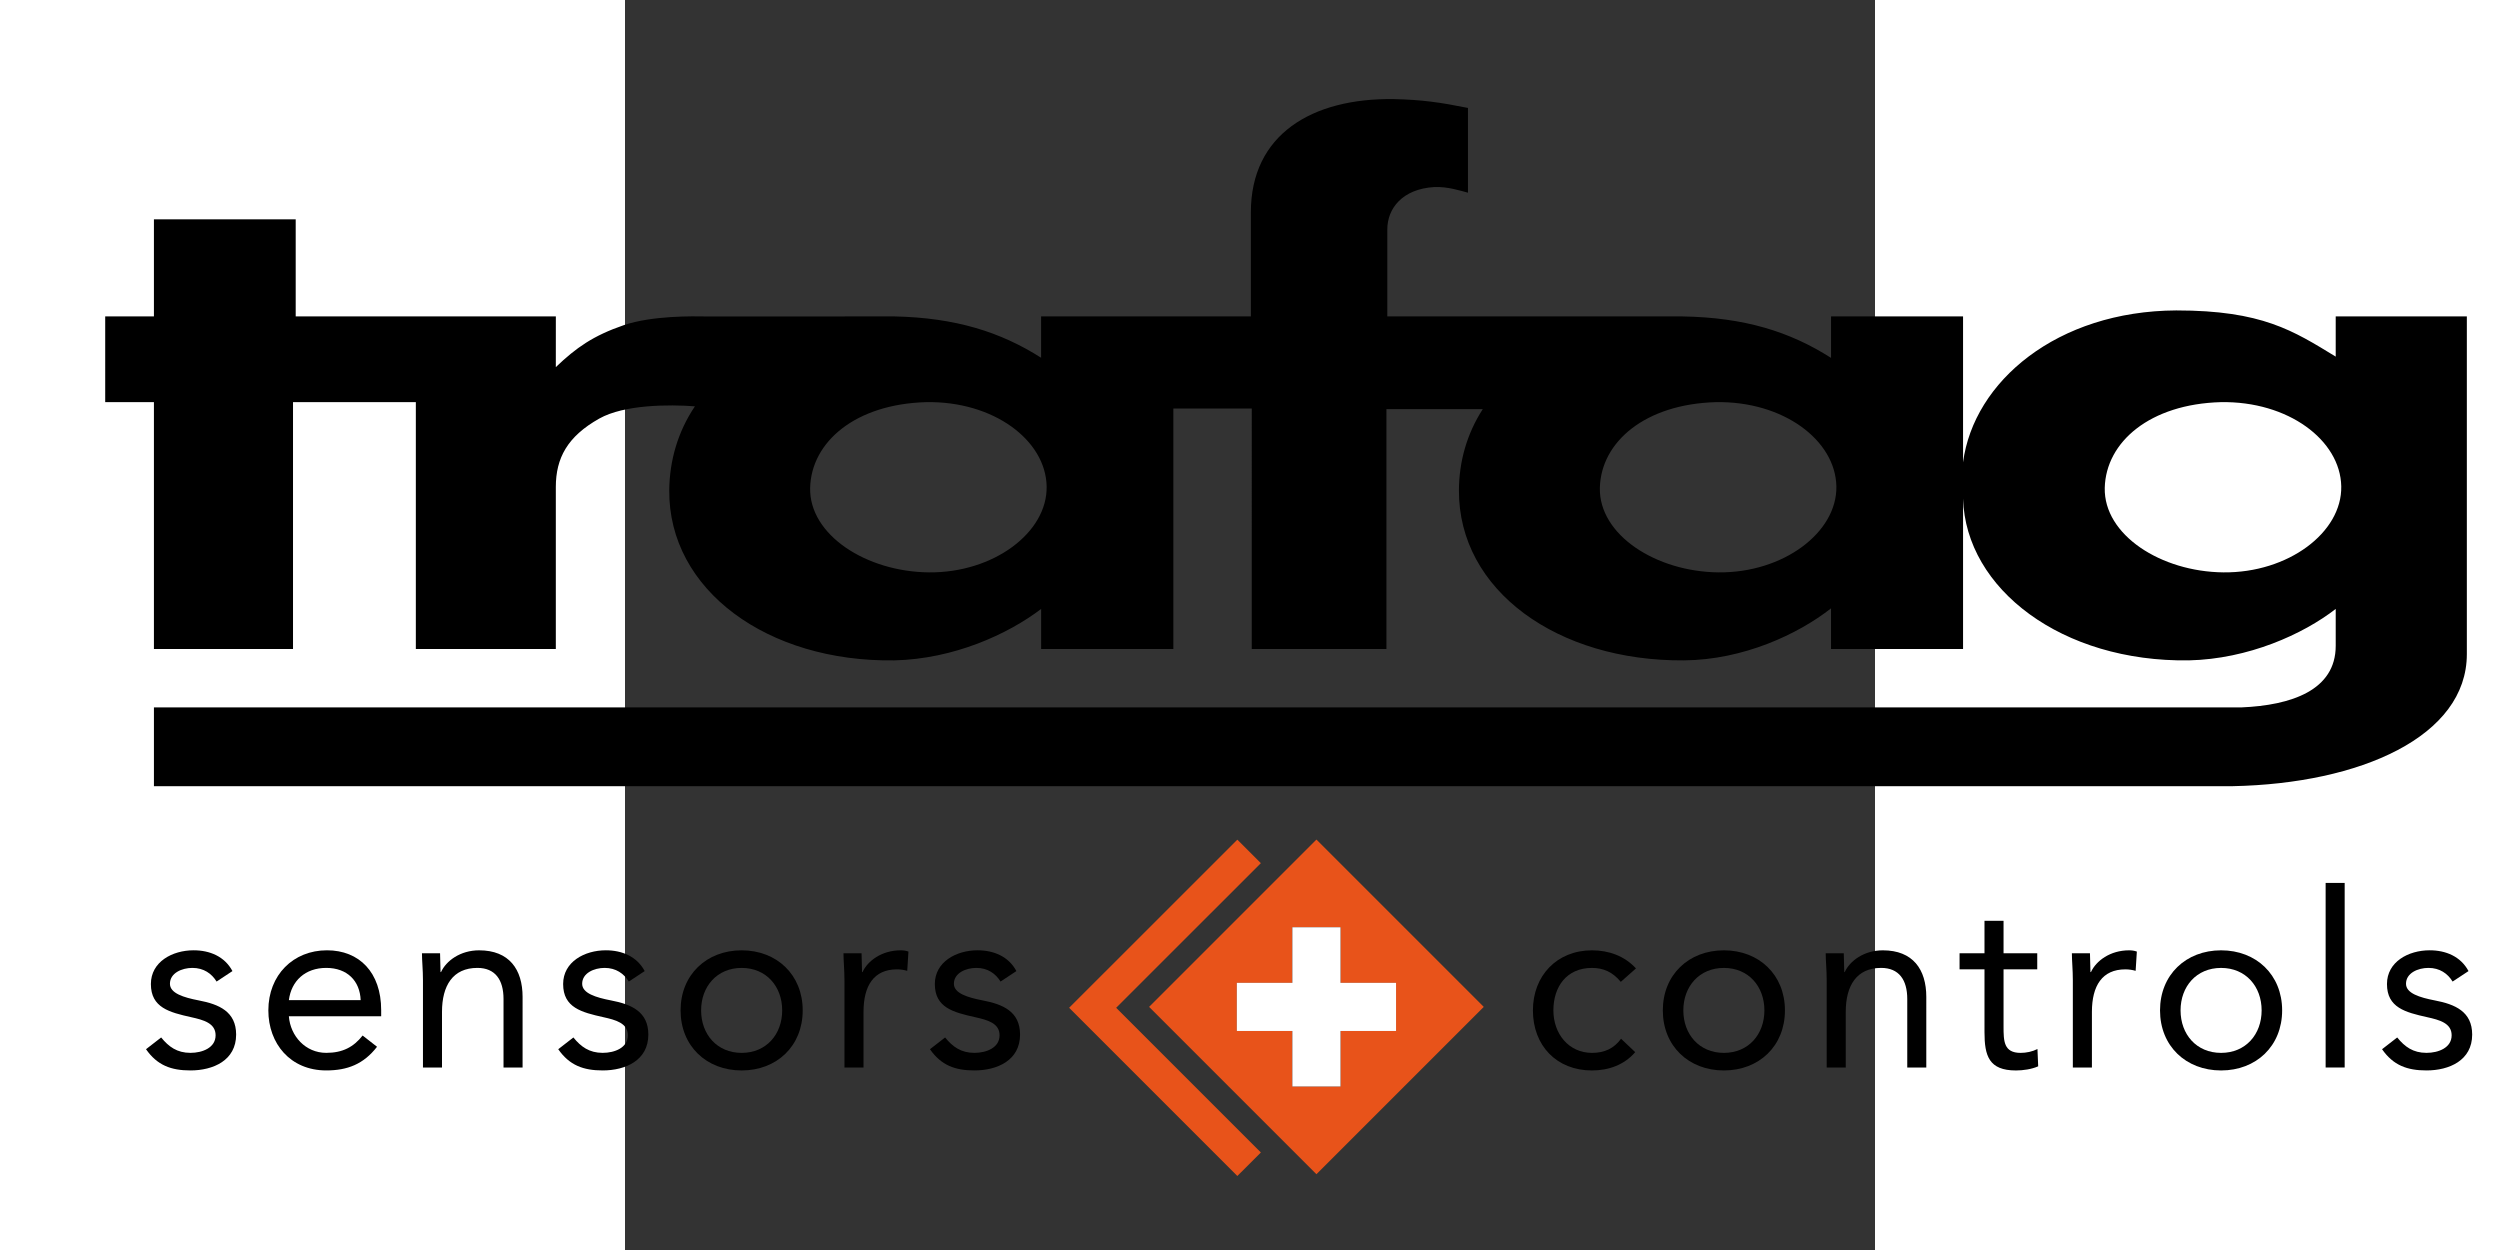 <svg version="1.1" id="svg2" xml:space="preserve" width="120px" height="60px" viewBox="60 10 80 80" xmlns="http://www.w3.org/2000/svg"><rect x="60" y="10" width="80" height="80" fill="#333333" stroke="none"/><defs id="defs6"><clipPath clipPathUnits="userSpaceOnUse" id="clipPath18"><path d="M 0,70.866 H 155.906 V 0 H 0 Z" id="path16"></path></clipPath></defs><g id="g10" transform="matrix(1.333,0,0,-1.333,0,94.488)"><g id="g12"><g id="g14" clip-path="url(#clipPath18)"><g id="g20" transform="translate(121.757,35.901)"><path d="m 0,0 c -3.002,0.028 -5.751,1.798 -5.7,4.059 0.056,2.211 2.178,4.02 5.571,4.114 C 3.104,8.231 5.612,6.349 5.655,4.131 5.698,1.913 3.104,-0.03 0,0 m -24.242,0 c -3.003,0.028 -5.747,1.8 -5.699,4.059 0.055,2.211 2.178,4.02 5.572,4.114 3.23,0.058 5.74,-1.824 5.784,-4.042 0.04,-2.218 -2.554,-4.161 -5.657,-4.131 m -37.915,0 c -3.002,0.028 -5.751,1.798 -5.7,4.059 0.057,2.211 2.178,4.02 5.571,4.114 3.232,0.058 5.741,-1.824 5.784,-4.042 C -56.458,1.913 -59.054,-0.03 -62.157,0 M 5.389,12.289 v -1.93 c -2.042,1.245 -3.531,2.218 -7.656,2.218 -5.722,-0.03 -9.722,-3.407 -10.236,-7.292 v 7.004 h -6.338 v -1.991 c -1.977,1.263 -4.164,1.942 -7.134,1.991 h -14.171 v 4.177 c 0,1.004 0.723,1.943 2.253,2.034 0.641,0.031 1.28,-0.183 1.619,-0.271 v 4.07 c -1.355,0.272 -2.205,0.392 -3.554,0.425 -3.942,0.056 -6.869,-1.703 -6.869,-5.438 v -4.997 h -10.071 v -1.984 c -1.953,1.243 -4.114,1.92 -7.03,1.984 l -8.981,-0.002 c -0.737,0.013 -2.642,0.045 -4.013,-0.413 -1.488,-0.513 -2.295,-1.084 -3.275,-2.018 l 10e-4,2.433 h -12.49 v 4.661 h -6.807 v -4.661 h -2.339 V 8.173 h 2.339 V -3.679 h 6.678 V 8.173 h 5.897 V -3.679 h 6.721 v 7.777 c 0,1.385 0.553,2.425 2.087,3.287 1.201,0.675 3.355,0.682 4.591,0.587 -0.827,-1.229 -1.218,-2.614 -1.232,-4.025 -0.044,-4.791 4.723,-8.263 10.804,-8.172 2.849,0.063 5.458,1.255 7.051,2.47 v -1.923 l 6.348,-10e-4 V 7.865 h 3.764 V -3.678 h 6.466 V 7.836 h 4.625 c -0.77,-1.192 -1.137,-2.528 -1.144,-3.889 -0.026,-4.821 4.753,-8.222 10.806,-8.172 2.848,0.024 5.475,1.255 7.059,2.497 v -1.95 l 6.339,-10e-4 v 7.217 c 0.129,-4.343 4.762,-7.854 10.843,-7.763 2.847,0.063 5.485,1.255 7.049,2.47 v -1.771 c 0,-2.141 -2.143,-2.855 -4.522,-2.957 h -100.23 v -3.782 H 0.446 c 6.128,0.123 11.239,2.385 11.239,6.343 v 16.211 z" style="fill:#000000;fill-opacity:1;fill-rule:nonzero;stroke:none" id="path22"></path></g><g id="g24" transform="translate(22.741,13.571)"><path d="m 0,0 c 0.364,-0.447 0.763,-0.739 1.407,-0.739 0.574,0 1.207,0.244 1.207,0.843 0,0.585 -0.586,0.739 -1.172,0.869 -1.043,0.234 -1.935,0.456 -1.935,1.592 0,1.068 1.032,1.62 2.052,1.62 0.774,0 1.489,-0.295 1.864,-0.998 L 2.661,2.684 C 2.427,3.069 2.04,3.34 1.5,3.34 0.997,3.34 0.422,3.094 0.422,2.578 0.422,2.121 1.079,1.92 1.806,1.779 2.779,1.594 3.6,1.242 3.6,0.139 c 0,-1.243 -1.103,-1.722 -2.193,-1.722 -0.927,0 -1.594,0.244 -2.134,1.019 z" style="fill:#000000;fill-opacity:1;fill-rule:nonzero;stroke:none" id="path26"></path></g><g id="g28" transform="translate(32.32,15.363)"><path d="M 0,0 C -0.036,0.925 -0.645,1.548 -1.653,1.548 -2.662,1.548 -3.33,0.925 -3.447,0 Z m 0.786,-2.239 c -0.645,-0.833 -1.419,-1.136 -2.439,-1.136 -1.723,0 -2.779,1.288 -2.779,2.884 0,1.699 1.197,2.884 2.814,2.884 1.548,0 2.603,-1.056 2.603,-2.874 v -0.293 h -4.432 c 0.071,-0.95 0.798,-1.757 1.794,-1.757 0.786,0 1.313,0.279 1.747,0.832 z" style="fill:#000000;fill-opacity:1;fill-rule:nonzero;stroke:none" id="path30"></path></g><g id="g32" transform="translate(35.311,16.314)"><path d="m 0,0 c 0,0.502 -0.048,0.937 -0.048,1.3 h 0.869 c 0,-0.293 0.023,-0.598 0.023,-0.903 h 0.023 c 0.246,0.54 0.926,1.044 1.828,1.044 1.443,0 2.088,-0.914 2.088,-2.238 V -4.186 H 3.868 v 3.293 c 0,0.915 -0.398,1.49 -1.254,1.49 -1.184,0 -1.7,-0.857 -1.7,-2.111 V -4.186 H 0 Z" style="fill:#000000;fill-opacity:1;fill-rule:nonzero;stroke:none" id="path34"></path></g><g id="g36" transform="translate(42.533,13.571)"><path d="m 0,0 c 0.364,-0.447 0.762,-0.739 1.407,-0.739 0.575,0 1.208,0.244 1.208,0.843 0,0.585 -0.587,0.739 -1.173,0.869 -1.044,0.234 -1.934,0.456 -1.934,1.592 0,1.068 1.032,1.62 2.051,1.62 0.774,0 1.49,-0.295 1.865,-0.998 L 2.661,2.684 C 2.426,3.069 2.041,3.34 1.5,3.34 0.997,3.34 0.422,3.094 0.422,2.578 0.422,2.121 1.079,1.92 1.806,1.779 2.778,1.594 3.599,1.242 3.599,0.139 c 0,-1.243 -1.101,-1.722 -2.192,-1.722 -0.926,0 -1.594,0.244 -2.134,1.019 z" style="fill:#000000;fill-opacity:1;fill-rule:nonzero;stroke:none" id="path38"></path></g><g id="g40" transform="translate(50.612,12.831)"><path d="M 0,0 C 1.184,0 1.946,0.891 1.946,2.04 1.946,3.188 1.184,4.079 0,4.079 -1.184,4.079 -1.946,3.188 -1.946,2.04 -1.946,0.891 -1.184,0 0,0 m 0,4.924 c 1.688,0 2.931,-1.175 2.931,-2.884 0,-1.712 -1.243,-2.884 -2.931,-2.884 -1.688,0 -2.932,1.172 -2.932,2.884 0,1.709 1.244,2.884 2.932,2.884" style="fill:#000000;fill-opacity:1;fill-rule:nonzero;stroke:none" id="path42"></path></g><g id="g44" transform="translate(55.548,16.314)"><path d="m 0,0 c 0,0.502 -0.047,0.937 -0.047,1.3 h 0.868 c 0,-0.293 0.023,-0.598 0.023,-0.903 h 0.024 c 0.246,0.54 0.925,1.044 1.829,1.044 0.117,0 0.246,-0.012 0.375,-0.06 L 3.014,0.456 C 2.861,0.502 2.685,0.527 2.521,0.527 1.407,0.527 0.915,-0.26 0.915,-1.514 V -4.186 H 0 Z" style="fill:#000000;fill-opacity:1;fill-rule:nonzero;stroke:none" id="path46"></path></g><g id="g48" transform="translate(60.38,13.571)"><path d="m 0,0 c 0.364,-0.447 0.762,-0.739 1.407,-0.739 0.575,0 1.208,0.244 1.208,0.843 0,0.585 -0.587,0.739 -1.173,0.869 -1.044,0.234 -1.935,0.456 -1.935,1.592 0,1.068 1.033,1.62 2.052,1.62 0.774,0 1.489,-0.295 1.864,-0.998 L 2.661,2.684 C 2.427,3.069 2.04,3.34 1.5,3.34 0.997,3.34 0.422,3.094 0.422,2.578 0.422,2.121 1.078,1.92 1.806,1.779 2.778,1.594 3.599,1.242 3.599,0.139 c 0,-1.243 -1.102,-1.722 -2.192,-1.722 -0.927,0 -1.594,0.244 -2.134,1.019 z" style="fill:#000000;fill-opacity:1;fill-rule:nonzero;stroke:none" id="path50"></path></g><g id="g52" transform="translate(92.821,16.241)"><path d="m 0,0 c -0.388,0.47 -0.831,0.669 -1.383,0.669 -1.23,0 -1.853,-0.915 -1.853,-2.039 0,-1.127 0.739,-2.04 1.853,-2.04 0.599,0 1.054,0.21 1.396,0.679 l 0.68,-0.644 c -0.527,-0.612 -1.279,-0.879 -2.076,-0.879 -1.7,0 -2.836,1.195 -2.836,2.884 0,1.663 1.149,2.884 2.836,2.884 0.81,0 1.56,-0.27 2.112,-0.868 z" style="fill:#000000;fill-opacity:1;fill-rule:nonzero;stroke:none" id="path54"></path></g><g id="g56" transform="translate(97.77,12.831)"><path d="M 0,0 C 1.186,0 1.946,0.891 1.946,2.04 1.946,3.188 1.186,4.079 0,4.079 -1.183,4.079 -1.946,3.188 -1.946,2.04 -1.946,0.891 -1.183,0 0,0 m 0,4.924 c 1.689,0 2.932,-1.175 2.932,-2.884 0,-1.712 -1.243,-2.884 -2.932,-2.884 -1.687,0 -2.931,1.172 -2.931,2.884 0,1.709 1.244,2.884 2.931,2.884" style="fill:#000000;fill-opacity:1;fill-rule:nonzero;stroke:none" id="path58"></path></g><g id="g60" transform="translate(102.707,16.314)"><path d="M 0,0 C 0,0.502 -0.048,0.937 -0.048,1.3 H 0.82 c 0,-0.293 0.023,-0.598 0.023,-0.903 h 0.023 c 0.247,0.54 0.928,1.044 1.829,1.044 1.443,0 2.087,-0.914 2.087,-2.238 V -4.186 H 3.868 v 3.293 c 0,0.915 -0.398,1.49 -1.254,1.49 -1.184,0 -1.699,-0.857 -1.699,-2.111 V -4.186 H 0 Z" style="fill:#000000;fill-opacity:1;fill-rule:nonzero;stroke:none" id="path62"></path></g><g id="g64" transform="translate(112.816,16.841)"><path d="m 0,0 h -1.618 v -2.744 c 0,-0.703 0.01,-1.266 0.819,-1.266 0.271,0 0.564,0.059 0.809,0.185 l 0.035,-0.83 c -0.316,-0.141 -0.726,-0.199 -1.067,-0.199 -1.3,0 -1.511,0.703 -1.511,1.839 V 0 H -3.73 v 0.772 h 1.197 v 1.559 h 0.915 V 0.772 l 1.618,0 z" style="fill:#000000;fill-opacity:1;fill-rule:nonzero;stroke:none" id="path66"></path></g><g id="g68" transform="translate(114.525,16.314)"><path d="m 0,0 c 0,0.502 -0.046,0.937 -0.046,1.3 h 0.868 c 0,-0.293 0.024,-0.598 0.024,-0.903 H 0.87 c 0.246,0.54 0.924,1.044 1.828,1.044 0.117,0 0.245,-0.012 0.375,-0.06 L 3.015,0.456 C 2.862,0.502 2.686,0.527 2.522,0.527 1.409,0.527 0.916,-0.26 0.916,-1.514 V -4.186 H 0 Z" style="fill:#000000;fill-opacity:1;fill-rule:nonzero;stroke:none" id="path70"></path></g><g id="g72" transform="translate(121.643,12.831)"><path d="M 0,0 C 1.185,0 1.946,0.891 1.946,2.04 1.946,3.188 1.185,4.079 0,4.079 -1.185,4.079 -1.946,3.188 -1.946,2.04 -1.946,0.891 -1.185,0 0,0 m 0,4.924 c 1.687,0 2.931,-1.175 2.931,-2.884 0,-1.712 -1.244,-2.884 -2.931,-2.884 -1.688,0 -2.932,1.172 -2.932,2.884 0,1.709 1.244,2.884 2.932,2.884" style="fill:#000000;fill-opacity:1;fill-rule:nonzero;stroke:none" id="path74"></path></g><path d="m 126.662,20.991 h 0.914 v -8.862 h -0.914 z" style="fill:#000000;fill-opacity:1;fill-rule:nonzero;stroke:none" id="path76"></path><g id="g78" transform="translate(130.098,13.571)"><path d="m 0,0 c 0.363,-0.447 0.762,-0.739 1.406,-0.739 0.575,0 1.208,0.244 1.208,0.843 0,0.585 -0.587,0.739 -1.172,0.869 -1.046,0.234 -1.933,0.456 -1.933,1.592 0,1.068 1.03,1.62 2.05,1.62 0.775,0 1.489,-0.295 1.865,-0.998 L 2.66,2.684 C 2.426,3.069 2.04,3.34 1.501,3.34 0.995,3.34 0.423,3.094 0.423,2.578 0.423,2.121 1.077,1.92 1.805,1.779 2.777,1.594 3.6,1.242 3.6,0.139 c 0,-1.243 -1.104,-1.722 -2.194,-1.722 -0.925,0 -1.595,0.244 -2.133,1.019 z" style="fill:#000000;fill-opacity:1;fill-rule:nonzero;stroke:none" id="path80"></path></g><g id="g82" transform="translate(75.54,21.939)"><path d="m 0,0 -1.129,1.129 -8.076,-8.072 8.076,-8.076 1.13,1.129 -6.948,6.947 z" style="fill:#e8531a;fill-opacity:1;fill-rule:nonzero;stroke:none" id="path84"></path></g><g id="g86" transform="translate(79.364,13.883)"><path d="M 0,0 V -2.665 H -2.311 V 0 h -2.667 v 2.311 h 2.667 V 4.979 H 0 V 2.311 H 2.667 V 0 Z M -1.156,9.19 -9.19,1.156 -1.156,-6.878 6.878,1.156 Z" style="fill:#e8531a;fill-opacity:1;fill-rule:evenodd;stroke:none" id="path88"></path></g><g id="g90" transform="translate(79.364,13.883)"><path d="M 0,0 V -2.665 H -2.311 V 0 h -2.667 v 2.311 h 2.667 V 4.979 H 0 V 2.311 H 2.667 V 0 Z" style="fill:#ffffff;fill-opacity:1;fill-rule:evenodd;stroke:none" id="path92"></path></g></g></g></g></svg>
